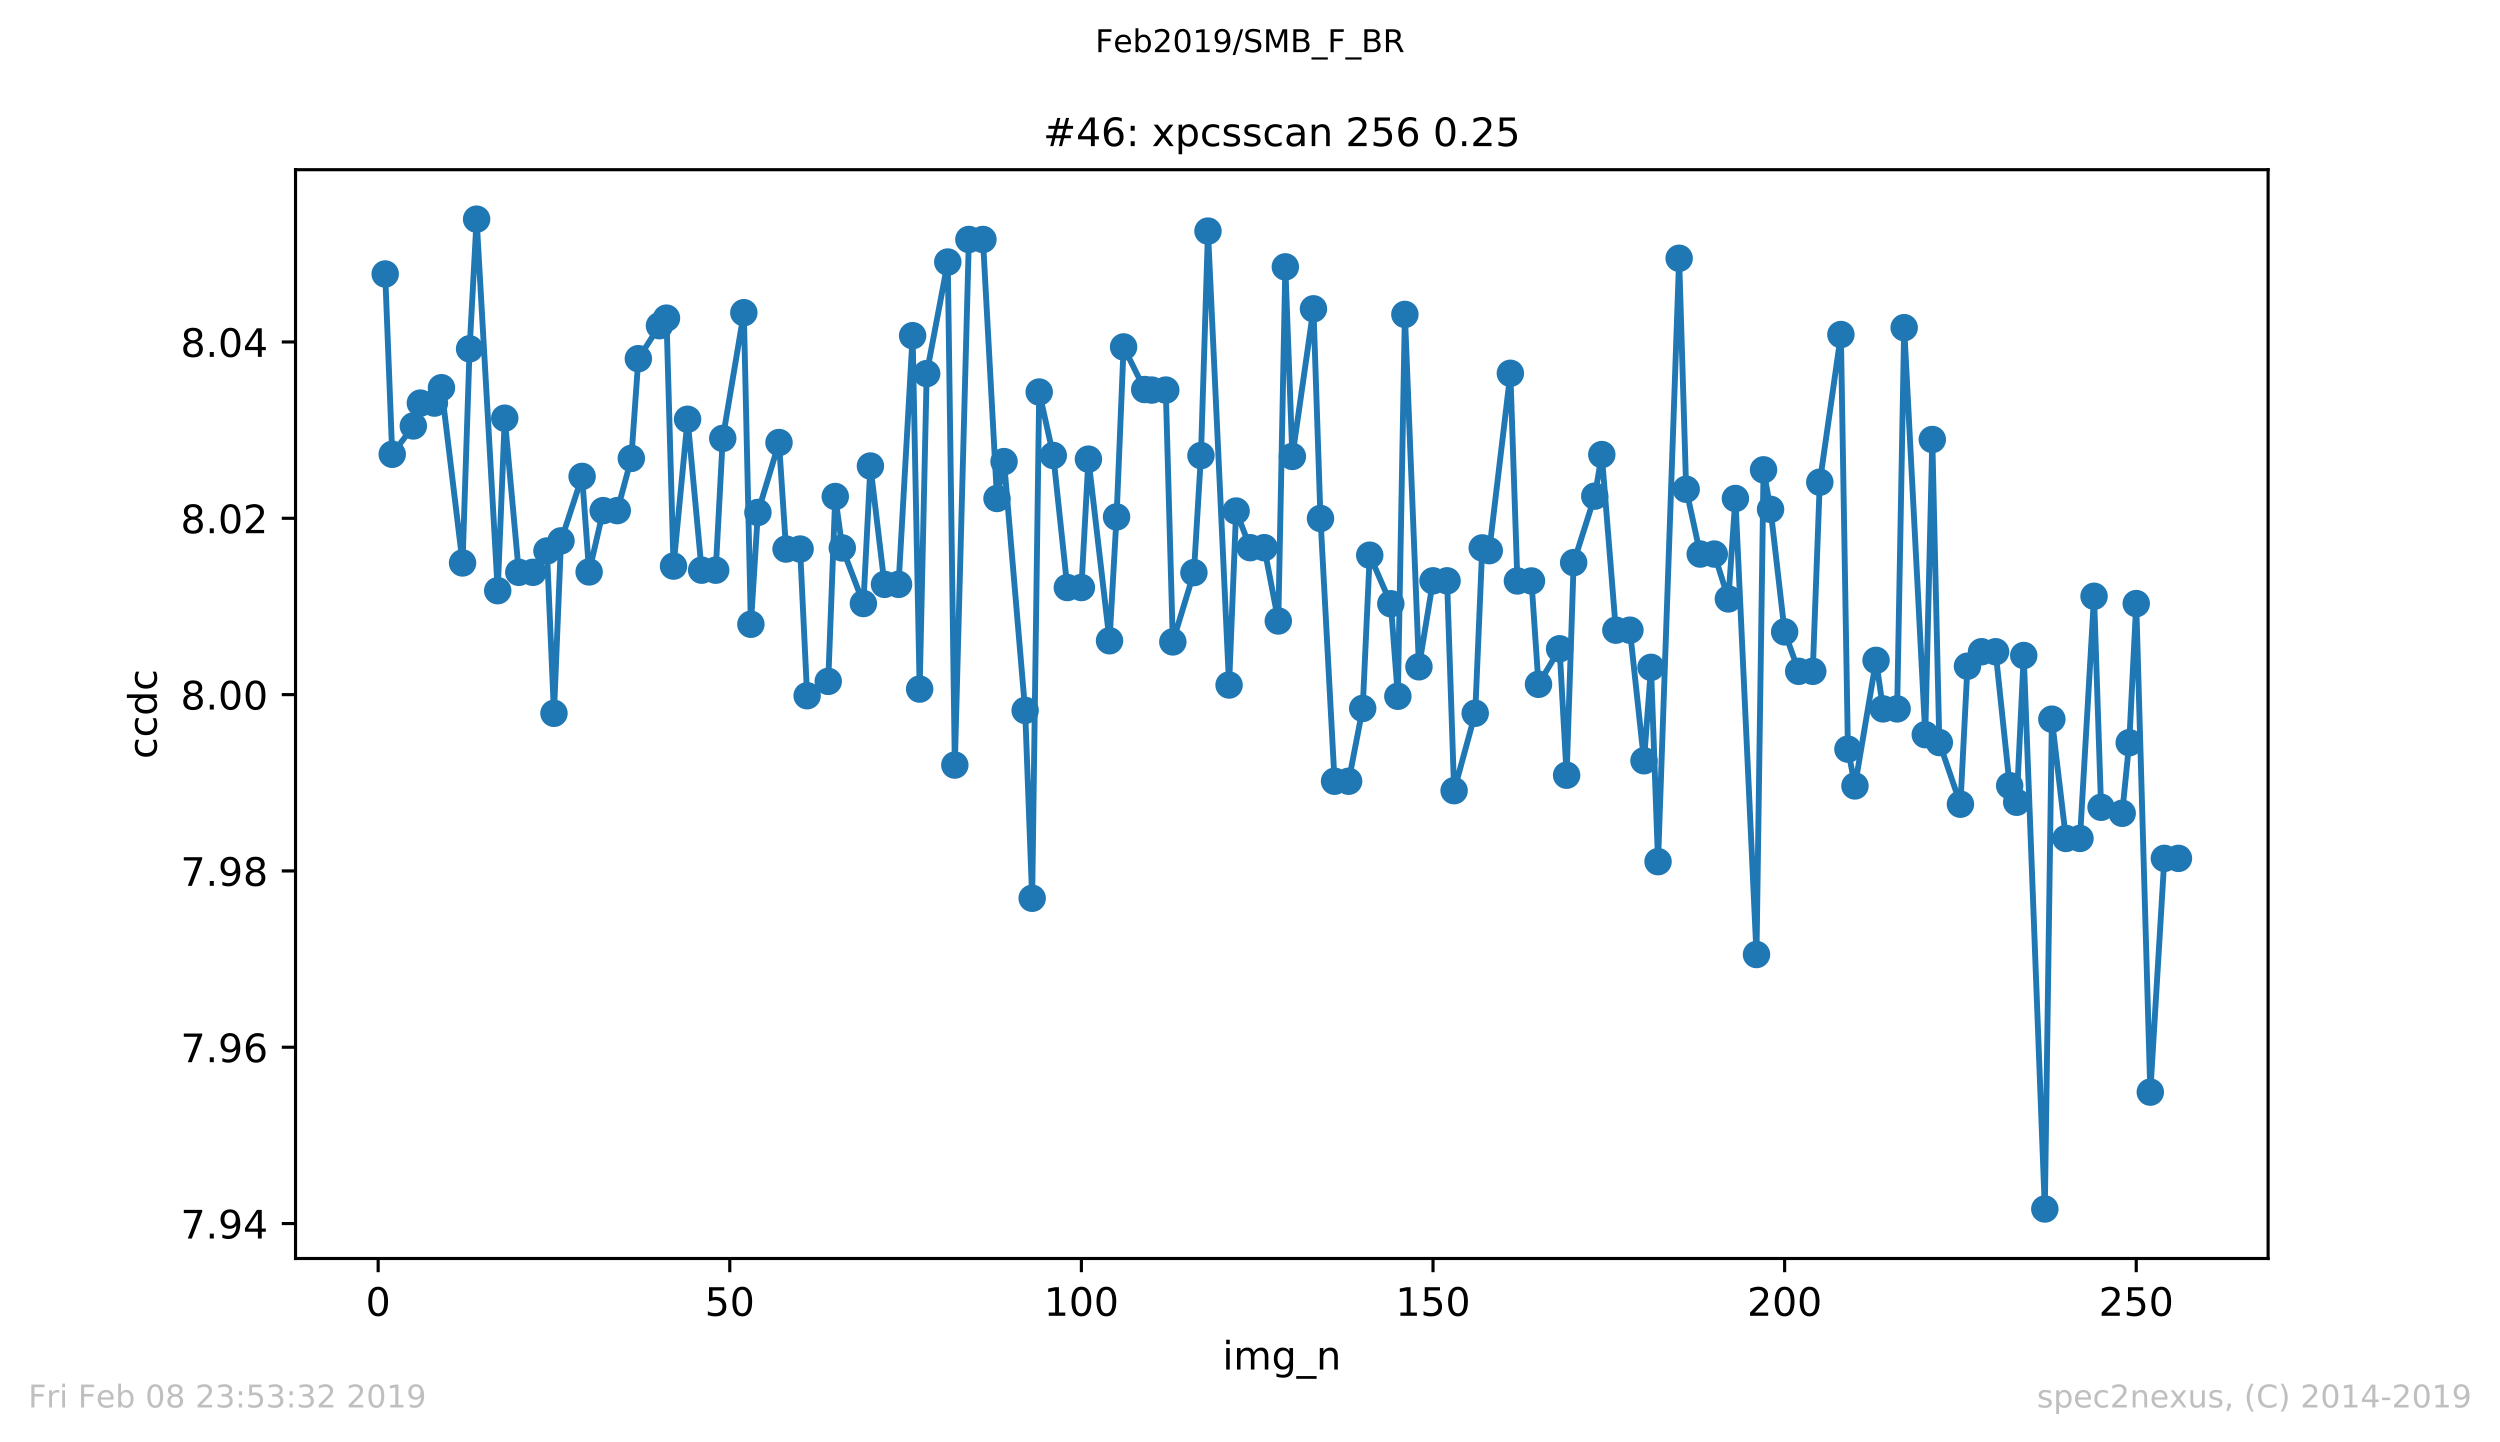 <?xml version="1.0" encoding="utf-8" standalone="no"?>
<!DOCTYPE svg PUBLIC "-//W3C//DTD SVG 1.1//EN"
  "http://www.w3.org/Graphics/SVG/1.1/DTD/svg11.dtd">
<!-- Created with matplotlib (https://matplotlib.org/) -->
<svg height="367.2pt" version="1.1" viewBox="0 0 636.48 367.2" width="636.48pt" xmlns="http://www.w3.org/2000/svg" xmlns:xlink="http://www.w3.org/1999/xlink">
 <defs>
  <style type="text/css">
*{stroke-linecap:butt;stroke-linejoin:round;}
  </style>
 </defs>
 <g id="figure_1">
  <g id="patch_1">
   <path d="M 0 367.2 
L 636.48 367.2 
L 636.48 0 
L 0 0 
z
" style="fill:#ffffff;"/>
  </g>
  <g id="axes_1">
   <g id="patch_2">
    <path d="M 75.24 320.4 
L 577.44 320.4 
L 577.44 43.2 
L 75.24 43.2 
z
" style="fill:#ffffff;"/>
   </g>
   <g id="matplotlib.axis_1">
    <g id="xtick_1">
     <g id="line2d_1">
      <defs>
       <path d="M 0 0 
L 0 3.5 
" id="m373c8a22fe" style="stroke:#000000;stroke-width:0.8;"/>
      </defs>
      <g>
       <use style="stroke:#000000;stroke-width:0.8;" x="96.277" xlink:href="#m373c8a22fe" y="320.4"/>
      </g>
     </g>
     <g id="text_1">
      <!-- 0 -->
      <defs>
       <path d="M 31.781 66.406 
Q 24.172 66.406 20.328 58.906 
Q 16.5 51.422 16.5 36.375 
Q 16.5 21.391 20.328 13.891 
Q 24.172 6.391 31.781 6.391 
Q 39.453 6.391 43.281 13.891 
Q 47.125 21.391 47.125 36.375 
Q 47.125 51.422 43.281 58.906 
Q 39.453 66.406 31.781 66.406 
z
M 31.781 74.219 
Q 44.047 74.219 50.516 64.516 
Q 56.984 54.828 56.984 36.375 
Q 56.984 17.969 50.516 8.266 
Q 44.047 -1.422 31.781 -1.422 
Q 19.531 -1.422 13.062 8.266 
Q 6.594 17.969 6.594 36.375 
Q 6.594 54.828 13.062 64.516 
Q 19.531 74.219 31.781 74.219 
z
" id="DejaVuSans-48"/>
      </defs>
      <g transform="translate(93.096 334.998)scale(0.1 -0.1)">
       <use xlink:href="#DejaVuSans-48"/>
      </g>
     </g>
    </g>
    <g id="xtick_2">
     <g id="line2d_2">
      <g>
       <use style="stroke:#000000;stroke-width:0.8;" x="185.796" xlink:href="#m373c8a22fe" y="320.4"/>
      </g>
     </g>
     <g id="text_2">
      <!-- 50 -->
      <defs>
       <path d="M 10.797 72.906 
L 49.516 72.906 
L 49.516 64.594 
L 19.828 64.594 
L 19.828 46.734 
Q 21.969 47.469 24.109 47.828 
Q 26.266 48.188 28.422 48.188 
Q 40.625 48.188 47.75 41.5 
Q 54.891 34.812 54.891 23.391 
Q 54.891 11.625 47.562 5.094 
Q 40.234 -1.422 26.906 -1.422 
Q 22.312 -1.422 17.547 -0.641 
Q 12.797 0.141 7.719 1.703 
L 7.719 11.625 
Q 12.109 9.234 16.797 8.062 
Q 21.484 6.891 26.703 6.891 
Q 35.156 6.891 40.078 11.328 
Q 45.016 15.766 45.016 23.391 
Q 45.016 31 40.078 35.438 
Q 35.156 39.891 26.703 39.891 
Q 22.75 39.891 18.812 39.016 
Q 14.891 38.141 10.797 36.281 
z
" id="DejaVuSans-53"/>
      </defs>
      <g transform="translate(179.433 334.998)scale(0.1 -0.1)">
       <use xlink:href="#DejaVuSans-53"/>
       <use x="63.623" xlink:href="#DejaVuSans-48"/>
      </g>
     </g>
    </g>
    <g id="xtick_3">
     <g id="line2d_3">
      <g>
       <use style="stroke:#000000;stroke-width:0.8;" x="275.314" xlink:href="#m373c8a22fe" y="320.4"/>
      </g>
     </g>
     <g id="text_3">
      <!-- 100 -->
      <defs>
       <path d="M 12.406 8.297 
L 28.516 8.297 
L 28.516 63.922 
L 10.984 60.406 
L 10.984 69.391 
L 28.422 72.906 
L 38.281 72.906 
L 38.281 8.297 
L 54.391 8.297 
L 54.391 0 
L 12.406 0 
z
" id="DejaVuSans-49"/>
      </defs>
      <g transform="translate(265.771 334.998)scale(0.1 -0.1)">
       <use xlink:href="#DejaVuSans-49"/>
       <use x="63.623" xlink:href="#DejaVuSans-48"/>
       <use x="127.246" xlink:href="#DejaVuSans-48"/>
      </g>
     </g>
    </g>
    <g id="xtick_4">
     <g id="line2d_4">
      <g>
       <use style="stroke:#000000;stroke-width:0.8;" x="364.833" xlink:href="#m373c8a22fe" y="320.4"/>
      </g>
     </g>
     <g id="text_4">
      <!-- 150 -->
      <g transform="translate(355.289 334.998)scale(0.1 -0.1)">
       <use xlink:href="#DejaVuSans-49"/>
       <use x="63.623" xlink:href="#DejaVuSans-53"/>
       <use x="127.246" xlink:href="#DejaVuSans-48"/>
      </g>
     </g>
    </g>
    <g id="xtick_5">
     <g id="line2d_5">
      <g>
       <use style="stroke:#000000;stroke-width:0.8;" x="454.352" xlink:href="#m373c8a22fe" y="320.4"/>
      </g>
     </g>
     <g id="text_5">
      <!-- 200 -->
      <defs>
       <path d="M 19.188 8.297 
L 53.609 8.297 
L 53.609 0 
L 7.328 0 
L 7.328 8.297 
Q 12.938 14.109 22.625 23.891 
Q 32.328 33.688 34.812 36.531 
Q 39.547 41.844 41.422 45.531 
Q 43.312 49.219 43.312 52.781 
Q 43.312 58.594 39.234 62.25 
Q 35.156 65.922 28.609 65.922 
Q 23.969 65.922 18.812 64.312 
Q 13.672 62.703 7.812 59.422 
L 7.812 69.391 
Q 13.766 71.781 18.938 73 
Q 24.125 74.219 28.422 74.219 
Q 39.75 74.219 46.484 68.547 
Q 53.219 62.891 53.219 53.422 
Q 53.219 48.922 51.531 44.891 
Q 49.859 40.875 45.406 35.406 
Q 44.188 33.984 37.641 27.219 
Q 31.109 20.453 19.188 8.297 
z
" id="DejaVuSans-50"/>
      </defs>
      <g transform="translate(444.808 334.998)scale(0.1 -0.1)">
       <use xlink:href="#DejaVuSans-50"/>
       <use x="63.623" xlink:href="#DejaVuSans-48"/>
       <use x="127.246" xlink:href="#DejaVuSans-48"/>
      </g>
     </g>
    </g>
    <g id="xtick_6">
     <g id="line2d_6">
      <g>
       <use style="stroke:#000000;stroke-width:0.8;" x="543.87" xlink:href="#m373c8a22fe" y="320.4"/>
      </g>
     </g>
     <g id="text_6">
      <!-- 250 -->
      <g transform="translate(534.327 334.998)scale(0.1 -0.1)">
       <use xlink:href="#DejaVuSans-50"/>
       <use x="63.623" xlink:href="#DejaVuSans-53"/>
       <use x="127.246" xlink:href="#DejaVuSans-48"/>
      </g>
     </g>
    </g>
    <g id="text_7">
     <!-- img_n -->
     <defs>
      <path d="M 9.422 54.688 
L 18.406 54.688 
L 18.406 0 
L 9.422 0 
z
M 9.422 75.984 
L 18.406 75.984 
L 18.406 64.594 
L 9.422 64.594 
z
" id="DejaVuSans-105"/>
      <path d="M 52 44.188 
Q 55.375 50.25 60.062 53.125 
Q 64.75 56 71.094 56 
Q 79.641 56 84.281 50.016 
Q 88.922 44.047 88.922 33.016 
L 88.922 0 
L 79.891 0 
L 79.891 32.719 
Q 79.891 40.578 77.094 44.375 
Q 74.312 48.188 68.609 48.188 
Q 61.625 48.188 57.562 43.547 
Q 53.516 38.922 53.516 30.906 
L 53.516 0 
L 44.484 0 
L 44.484 32.719 
Q 44.484 40.625 41.703 44.406 
Q 38.922 48.188 33.109 48.188 
Q 26.219 48.188 22.156 43.531 
Q 18.109 38.875 18.109 30.906 
L 18.109 0 
L 9.078 0 
L 9.078 54.688 
L 18.109 54.688 
L 18.109 46.188 
Q 21.188 51.219 25.484 53.609 
Q 29.781 56 35.688 56 
Q 41.656 56 45.828 52.969 
Q 50 49.953 52 44.188 
z
" id="DejaVuSans-109"/>
      <path d="M 45.406 27.984 
Q 45.406 37.75 41.375 43.109 
Q 37.359 48.484 30.078 48.484 
Q 22.859 48.484 18.828 43.109 
Q 14.797 37.75 14.797 27.984 
Q 14.797 18.266 18.828 12.891 
Q 22.859 7.516 30.078 7.516 
Q 37.359 7.516 41.375 12.891 
Q 45.406 18.266 45.406 27.984 
z
M 54.391 6.781 
Q 54.391 -7.172 48.188 -13.984 
Q 42 -20.797 29.203 -20.797 
Q 24.469 -20.797 20.266 -20.094 
Q 16.062 -19.391 12.109 -17.922 
L 12.109 -9.188 
Q 16.062 -11.328 19.922 -12.344 
Q 23.781 -13.375 27.781 -13.375 
Q 36.625 -13.375 41.016 -8.766 
Q 45.406 -4.156 45.406 5.172 
L 45.406 9.625 
Q 42.625 4.781 38.281 2.391 
Q 33.938 0 27.875 0 
Q 17.828 0 11.672 7.656 
Q 5.516 15.328 5.516 27.984 
Q 5.516 40.672 11.672 48.328 
Q 17.828 56 27.875 56 
Q 33.938 56 38.281 53.609 
Q 42.625 51.219 45.406 46.391 
L 45.406 54.688 
L 54.391 54.688 
z
" id="DejaVuSans-103"/>
      <path d="M 50.984 -16.609 
L 50.984 -23.578 
L -0.984 -23.578 
L -0.984 -16.609 
z
" id="DejaVuSans-95"/>
      <path d="M 54.891 33.016 
L 54.891 0 
L 45.906 0 
L 45.906 32.719 
Q 45.906 40.484 42.875 44.328 
Q 39.844 48.188 33.797 48.188 
Q 26.516 48.188 22.312 43.547 
Q 18.109 38.922 18.109 30.906 
L 18.109 0 
L 9.078 0 
L 9.078 54.688 
L 18.109 54.688 
L 18.109 46.188 
Q 21.344 51.125 25.703 53.562 
Q 30.078 56 35.797 56 
Q 45.219 56 50.047 50.172 
Q 54.891 44.344 54.891 33.016 
z
" id="DejaVuSans-110"/>
     </defs>
     <g transform="translate(311.238 348.677)scale(0.1 -0.1)">
      <use xlink:href="#DejaVuSans-105"/>
      <use x="27.783" xlink:href="#DejaVuSans-109"/>
      <use x="125.195" xlink:href="#DejaVuSans-103"/>
      <use x="188.672" xlink:href="#DejaVuSans-95"/>
      <use x="238.672" xlink:href="#DejaVuSans-110"/>
     </g>
    </g>
   </g>
   <g id="matplotlib.axis_2">
    <g id="ytick_1">
     <g id="line2d_7">
      <defs>
       <path d="M 0 0 
L -3.5 0 
" id="m397183c251" style="stroke:#000000;stroke-width:0.8;"/>
      </defs>
      <g>
       <use style="stroke:#000000;stroke-width:0.8;" x="75.24" xlink:href="#m397183c251" y="311.515"/>
      </g>
     </g>
     <g id="text_8">
      <!-- 7.94 -->
      <defs>
       <path d="M 8.203 72.906 
L 55.078 72.906 
L 55.078 68.703 
L 28.609 0 
L 18.312 0 
L 43.219 64.594 
L 8.203 64.594 
z
" id="DejaVuSans-55"/>
       <path d="M 10.688 12.406 
L 21 12.406 
L 21 0 
L 10.688 0 
z
" id="DejaVuSans-46"/>
       <path d="M 10.984 1.516 
L 10.984 10.5 
Q 14.703 8.734 18.5 7.812 
Q 22.312 6.891 25.984 6.891 
Q 35.75 6.891 40.891 13.453 
Q 46.047 20.016 46.781 33.406 
Q 43.953 29.203 39.594 26.953 
Q 35.25 24.703 29.984 24.703 
Q 19.047 24.703 12.672 31.312 
Q 6.297 37.938 6.297 49.422 
Q 6.297 60.641 12.938 67.422 
Q 19.578 74.219 30.609 74.219 
Q 43.266 74.219 49.922 64.516 
Q 56.594 54.828 56.594 36.375 
Q 56.594 19.141 48.406 8.859 
Q 40.234 -1.422 26.422 -1.422 
Q 22.703 -1.422 18.891 -0.688 
Q 15.094 0.047 10.984 1.516 
z
M 30.609 32.422 
Q 37.25 32.422 41.125 36.953 
Q 45.016 41.5 45.016 49.422 
Q 45.016 57.281 41.125 61.844 
Q 37.25 66.406 30.609 66.406 
Q 23.969 66.406 20.094 61.844 
Q 16.219 57.281 16.219 49.422 
Q 16.219 41.5 20.094 36.953 
Q 23.969 32.422 30.609 32.422 
z
" id="DejaVuSans-57"/>
       <path d="M 37.797 64.312 
L 12.891 25.391 
L 37.797 25.391 
z
M 35.203 72.906 
L 47.609 72.906 
L 47.609 25.391 
L 58.016 25.391 
L 58.016 17.188 
L 47.609 17.188 
L 47.609 0 
L 37.797 0 
L 37.797 17.188 
L 4.891 17.188 
L 4.891 26.703 
z
" id="DejaVuSans-52"/>
      </defs>
      <g transform="translate(45.974 315.314)scale(0.1 -0.1)">
       <use xlink:href="#DejaVuSans-55"/>
       <use x="63.623" xlink:href="#DejaVuSans-46"/>
       <use x="95.41" xlink:href="#DejaVuSans-57"/>
       <use x="159.033" xlink:href="#DejaVuSans-52"/>
      </g>
     </g>
    </g>
    <g id="ytick_2">
     <g id="line2d_8">
      <g>
       <use style="stroke:#000000;stroke-width:0.8;" x="75.24" xlink:href="#m397183c251" y="266.624"/>
      </g>
     </g>
     <g id="text_9">
      <!-- 7.96 -->
      <defs>
       <path d="M 33.016 40.375 
Q 26.375 40.375 22.484 35.828 
Q 18.609 31.297 18.609 23.391 
Q 18.609 15.531 22.484 10.953 
Q 26.375 6.391 33.016 6.391 
Q 39.656 6.391 43.531 10.953 
Q 47.406 15.531 47.406 23.391 
Q 47.406 31.297 43.531 35.828 
Q 39.656 40.375 33.016 40.375 
z
M 52.594 71.297 
L 52.594 62.312 
Q 48.875 64.062 45.094 64.984 
Q 41.312 65.922 37.594 65.922 
Q 27.828 65.922 22.672 59.328 
Q 17.531 52.734 16.797 39.406 
Q 19.672 43.656 24.016 45.922 
Q 28.375 48.188 33.594 48.188 
Q 44.578 48.188 50.953 41.516 
Q 57.328 34.859 57.328 23.391 
Q 57.328 12.156 50.688 5.359 
Q 44.047 -1.422 33.016 -1.422 
Q 20.359 -1.422 13.672 8.266 
Q 6.984 17.969 6.984 36.375 
Q 6.984 53.656 15.188 63.938 
Q 23.391 74.219 37.203 74.219 
Q 40.922 74.219 44.703 73.484 
Q 48.484 72.75 52.594 71.297 
z
" id="DejaVuSans-54"/>
      </defs>
      <g transform="translate(45.974 270.423)scale(0.1 -0.1)">
       <use xlink:href="#DejaVuSans-55"/>
       <use x="63.623" xlink:href="#DejaVuSans-46"/>
       <use x="95.41" xlink:href="#DejaVuSans-57"/>
       <use x="159.033" xlink:href="#DejaVuSans-54"/>
      </g>
     </g>
    </g>
    <g id="ytick_3">
     <g id="line2d_9">
      <g>
       <use style="stroke:#000000;stroke-width:0.8;" x="75.24" xlink:href="#m397183c251" y="221.733"/>
      </g>
     </g>
     <g id="text_10">
      <!-- 7.98 -->
      <defs>
       <path d="M 31.781 34.625 
Q 24.75 34.625 20.719 30.859 
Q 16.703 27.094 16.703 20.516 
Q 16.703 13.922 20.719 10.156 
Q 24.75 6.391 31.781 6.391 
Q 38.812 6.391 42.859 10.172 
Q 46.922 13.969 46.922 20.516 
Q 46.922 27.094 42.891 30.859 
Q 38.875 34.625 31.781 34.625 
z
M 21.922 38.812 
Q 15.578 40.375 12.031 44.719 
Q 8.5 49.078 8.5 55.328 
Q 8.5 64.062 14.719 69.141 
Q 20.953 74.219 31.781 74.219 
Q 42.672 74.219 48.875 69.141 
Q 55.078 64.062 55.078 55.328 
Q 55.078 49.078 51.531 44.719 
Q 48 40.375 41.703 38.812 
Q 48.828 37.156 52.797 32.312 
Q 56.781 27.484 56.781 20.516 
Q 56.781 9.906 50.312 4.234 
Q 43.844 -1.422 31.781 -1.422 
Q 19.734 -1.422 13.25 4.234 
Q 6.781 9.906 6.781 20.516 
Q 6.781 27.484 10.781 32.312 
Q 14.797 37.156 21.922 38.812 
z
M 18.312 54.391 
Q 18.312 48.734 21.844 45.562 
Q 25.391 42.391 31.781 42.391 
Q 38.141 42.391 41.719 45.562 
Q 45.312 48.734 45.312 54.391 
Q 45.312 60.062 41.719 63.234 
Q 38.141 66.406 31.781 66.406 
Q 25.391 66.406 21.844 63.234 
Q 18.312 60.062 18.312 54.391 
z
" id="DejaVuSans-56"/>
      </defs>
      <g transform="translate(45.974 225.532)scale(0.1 -0.1)">
       <use xlink:href="#DejaVuSans-55"/>
       <use x="63.623" xlink:href="#DejaVuSans-46"/>
       <use x="95.41" xlink:href="#DejaVuSans-57"/>
       <use x="159.033" xlink:href="#DejaVuSans-56"/>
      </g>
     </g>
    </g>
    <g id="ytick_4">
     <g id="line2d_10">
      <g>
       <use style="stroke:#000000;stroke-width:0.8;" x="75.24" xlink:href="#m397183c251" y="176.842"/>
      </g>
     </g>
     <g id="text_11">
      <!-- 8.00 -->
      <g transform="translate(45.974 180.641)scale(0.1 -0.1)">
       <use xlink:href="#DejaVuSans-56"/>
       <use x="63.623" xlink:href="#DejaVuSans-46"/>
       <use x="95.41" xlink:href="#DejaVuSans-48"/>
       <use x="159.033" xlink:href="#DejaVuSans-48"/>
      </g>
     </g>
    </g>
    <g id="ytick_5">
     <g id="line2d_11">
      <g>
       <use style="stroke:#000000;stroke-width:0.8;" x="75.24" xlink:href="#m397183c251" y="131.951"/>
      </g>
     </g>
     <g id="text_12">
      <!-- 8.02 -->
      <g transform="translate(45.974 135.751)scale(0.1 -0.1)">
       <use xlink:href="#DejaVuSans-56"/>
       <use x="63.623" xlink:href="#DejaVuSans-46"/>
       <use x="95.41" xlink:href="#DejaVuSans-48"/>
       <use x="159.033" xlink:href="#DejaVuSans-50"/>
      </g>
     </g>
    </g>
    <g id="ytick_6">
     <g id="line2d_12">
      <g>
       <use style="stroke:#000000;stroke-width:0.8;" x="75.24" xlink:href="#m397183c251" y="87.06"/>
      </g>
     </g>
     <g id="text_13">
      <!-- 8.04 -->
      <g transform="translate(45.974 90.86)scale(0.1 -0.1)">
       <use xlink:href="#DejaVuSans-56"/>
       <use x="63.623" xlink:href="#DejaVuSans-46"/>
       <use x="95.41" xlink:href="#DejaVuSans-48"/>
       <use x="159.033" xlink:href="#DejaVuSans-52"/>
      </g>
     </g>
    </g>
    <g id="text_14">
     <!-- ccdc -->
     <defs>
      <path d="M 48.781 52.594 
L 48.781 44.188 
Q 44.969 46.297 41.141 47.344 
Q 37.312 48.391 33.406 48.391 
Q 24.656 48.391 19.812 42.844 
Q 14.984 37.312 14.984 27.297 
Q 14.984 17.281 19.812 11.734 
Q 24.656 6.203 33.406 6.203 
Q 37.312 6.203 41.141 7.25 
Q 44.969 8.297 48.781 10.406 
L 48.781 2.094 
Q 45.016 0.344 40.984 -0.531 
Q 36.969 -1.422 32.422 -1.422 
Q 20.062 -1.422 12.781 6.344 
Q 5.516 14.109 5.516 27.297 
Q 5.516 40.672 12.859 48.328 
Q 20.219 56 33.016 56 
Q 37.156 56 41.109 55.141 
Q 45.062 54.297 48.781 52.594 
z
" id="DejaVuSans-99"/>
      <path d="M 45.406 46.391 
L 45.406 75.984 
L 54.391 75.984 
L 54.391 0 
L 45.406 0 
L 45.406 8.203 
Q 42.578 3.328 38.25 0.953 
Q 33.938 -1.422 27.875 -1.422 
Q 17.969 -1.422 11.734 6.484 
Q 5.516 14.406 5.516 27.297 
Q 5.516 40.188 11.734 48.094 
Q 17.969 56 27.875 56 
Q 33.938 56 38.25 53.625 
Q 42.578 51.266 45.406 46.391 
z
M 14.797 27.297 
Q 14.797 17.391 18.875 11.75 
Q 22.953 6.109 30.078 6.109 
Q 37.203 6.109 41.297 11.75 
Q 45.406 17.391 45.406 27.297 
Q 45.406 37.203 41.297 42.844 
Q 37.203 48.484 30.078 48.484 
Q 22.953 48.484 18.875 42.844 
Q 14.797 37.203 14.797 27.297 
z
" id="DejaVuSans-100"/>
     </defs>
     <g transform="translate(39.895 193.222)rotate(-90)scale(0.1 -0.1)">
      <use xlink:href="#DejaVuSans-99"/>
      <use x="54.98" xlink:href="#DejaVuSans-99"/>
      <use x="109.961" xlink:href="#DejaVuSans-100"/>
      <use x="173.438" xlink:href="#DejaVuSans-99"/>
     </g>
    </g>
   </g>
   <g id="line2d_13">
    <path clip-path="url(#p9d43e5cd3a)" d="M 98.067 69.758 
L 99.858 115.659 
L 105.229 108.443 
L 107.019 102.626 
L 110.6 102.626 
L 112.39 98.709 
L 117.761 143.323 
L 119.552 88.804 
L 121.342 55.8 
L 126.713 150.385 
L 128.504 106.469 
L 132.084 145.711 
L 135.665 145.711 
L 139.246 140.279 
L 141.036 181.603 
L 142.827 137.699 
L 148.198 121.289 
L 149.988 145.61 
L 153.569 130 
L 157.15 130 
L 160.73 116.707 
L 162.521 91.318 
L 167.892 82.92 
L 169.682 80.994 
L 171.473 144.126 
L 175.053 106.746 
L 178.634 145.166 
L 182.215 145.166 
L 184.005 111.616 
L 189.376 79.61 
L 191.167 158.931 
L 192.957 130.467 
L 198.328 112.667 
L 200.119 139.784 
L 203.699 139.784 
L 205.49 177.127 
L 210.861 173.476 
L 212.651 126.407 
L 214.442 139.508 
L 219.813 153.653 
L 221.603 118.647 
L 225.184 148.777 
L 228.765 148.777 
L 232.345 85.461 
L 234.136 175.433 
L 235.926 95.117 
L 241.297 66.711 
L 243.088 194.781 
L 246.668 60.969 
L 250.249 60.969 
L 253.83 126.911 
L 255.62 117.52 
L 260.991 180.865 
L 262.782 228.694 
L 264.572 99.808 
L 268.153 115.963 
L 271.734 149.583 
L 275.314 149.583 
L 277.105 116.897 
L 282.476 163.133 
L 284.266 131.607 
L 286.057 88.324 
L 291.428 99.17 
L 293.218 99.31 
L 296.799 99.31 
L 298.589 163.426 
L 303.96 145.786 
L 305.751 115.986 
L 307.541 58.836 
L 312.912 174.399 
L 314.703 130.106 
L 318.283 139.432 
L 321.864 139.432 
L 325.445 158.095 
L 327.235 67.944 
L 329.026 116.204 
L 334.397 78.623 
L 336.187 131.999 
L 339.768 198.899 
L 343.349 198.899 
L 346.929 180.359 
L 348.72 141.35 
L 354.091 153.712 
L 355.881 177.267 
L 357.672 80.049 
L 361.252 169.761 
L 364.833 147.877 
L 368.414 147.877 
L 370.204 201.3 
L 375.575 181.586 
L 377.366 139.493 
L 379.156 140.198 
L 384.527 95.038 
L 386.318 147.908 
L 389.898 147.908 
L 391.689 174.22 
L 397.06 165.173 
L 398.85 197.364 
L 400.641 143.234 
L 406.012 126.318 
L 407.802 115.731 
L 411.383 160.441 
L 414.964 160.441 
L 418.544 193.685 
L 420.335 169.901 
L 422.125 219.374 
L 427.496 65.758 
L 429.287 124.562 
L 432.867 141.059 
L 436.448 141.059 
L 440.029 152.482 
L 441.819 126.913 
L 447.19 243.013 
L 448.981 119.617 
L 450.771 129.673 
L 454.352 160.871 
L 457.933 170.913 
L 461.513 170.913 
L 463.304 122.765 
L 468.675 85.173 
L 470.465 190.73 
L 472.256 200.093 
L 477.627 168.126 
L 479.417 180.479 
L 482.998 180.479 
L 484.788 83.423 
L 490.159 187.043 
L 491.95 111.896 
L 493.74 189.053 
L 499.111 204.745 
L 500.901 169.607 
L 504.482 165.928 
L 508.063 165.928 
L 511.644 200.02 
L 513.434 204.247 
L 515.224 166.887 
L 520.596 307.8 
L 522.386 183.096 
L 525.967 213.461 
L 529.547 213.461 
L 533.128 151.808 
L 534.919 205.53 
L 540.29 207.062 
L 542.08 189.087 
L 543.87 153.67 
L 547.451 278.047 
L 551.032 218.535 
L 554.613 218.535 
L 554.613 218.535 
" style="fill:none;stroke:#1f77b4;stroke-linecap:square;stroke-width:1.5;"/>
    <defs>
     <path d="M 0 3 
C 0.796 3 1.559 2.684 2.121 2.121 
C 2.684 1.559 3 0.796 3 0 
C 3 -0.796 2.684 -1.559 2.121 -2.121 
C 1.559 -2.684 0.796 -3 0 -3 
C -0.796 -3 -1.559 -2.684 -2.121 -2.121 
C -2.684 -1.559 -3 -0.796 -3 0 
C -3 0.796 -2.684 1.559 -2.121 2.121 
C -1.559 2.684 -0.796 3 0 3 
z
" id="mefe694b313" style="stroke:#1f77b4;"/>
    </defs>
    <g clip-path="url(#p9d43e5cd3a)">
     <use style="fill:#1f77b4;stroke:#1f77b4;" x="98.067" xlink:href="#mefe694b313" y="69.758"/>
     <use style="fill:#1f77b4;stroke:#1f77b4;" x="99.858" xlink:href="#mefe694b313" y="115.659"/>
     <use style="fill:#1f77b4;stroke:#1f77b4;" x="105.229" xlink:href="#mefe694b313" y="108.443"/>
     <use style="fill:#1f77b4;stroke:#1f77b4;" x="107.019" xlink:href="#mefe694b313" y="102.626"/>
     <use style="fill:#1f77b4;stroke:#1f77b4;" x="110.6" xlink:href="#mefe694b313" y="102.626"/>
     <use style="fill:#1f77b4;stroke:#1f77b4;" x="112.39" xlink:href="#mefe694b313" y="98.709"/>
     <use style="fill:#1f77b4;stroke:#1f77b4;" x="117.761" xlink:href="#mefe694b313" y="143.323"/>
     <use style="fill:#1f77b4;stroke:#1f77b4;" x="119.552" xlink:href="#mefe694b313" y="88.804"/>
     <use style="fill:#1f77b4;stroke:#1f77b4;" x="121.342" xlink:href="#mefe694b313" y="55.8"/>
     <use style="fill:#1f77b4;stroke:#1f77b4;" x="126.713" xlink:href="#mefe694b313" y="150.385"/>
     <use style="fill:#1f77b4;stroke:#1f77b4;" x="128.504" xlink:href="#mefe694b313" y="106.469"/>
     <use style="fill:#1f77b4;stroke:#1f77b4;" x="132.084" xlink:href="#mefe694b313" y="145.711"/>
     <use style="fill:#1f77b4;stroke:#1f77b4;" x="135.665" xlink:href="#mefe694b313" y="145.711"/>
     <use style="fill:#1f77b4;stroke:#1f77b4;" x="139.246" xlink:href="#mefe694b313" y="140.279"/>
     <use style="fill:#1f77b4;stroke:#1f77b4;" x="141.036" xlink:href="#mefe694b313" y="181.603"/>
     <use style="fill:#1f77b4;stroke:#1f77b4;" x="142.827" xlink:href="#mefe694b313" y="137.699"/>
     <use style="fill:#1f77b4;stroke:#1f77b4;" x="148.198" xlink:href="#mefe694b313" y="121.289"/>
     <use style="fill:#1f77b4;stroke:#1f77b4;" x="149.988" xlink:href="#mefe694b313" y="145.61"/>
     <use style="fill:#1f77b4;stroke:#1f77b4;" x="153.569" xlink:href="#mefe694b313" y="130"/>
     <use style="fill:#1f77b4;stroke:#1f77b4;" x="157.15" xlink:href="#mefe694b313" y="130"/>
     <use style="fill:#1f77b4;stroke:#1f77b4;" x="160.73" xlink:href="#mefe694b313" y="116.707"/>
     <use style="fill:#1f77b4;stroke:#1f77b4;" x="162.521" xlink:href="#mefe694b313" y="91.318"/>
     <use style="fill:#1f77b4;stroke:#1f77b4;" x="167.892" xlink:href="#mefe694b313" y="82.92"/>
     <use style="fill:#1f77b4;stroke:#1f77b4;" x="169.682" xlink:href="#mefe694b313" y="80.994"/>
     <use style="fill:#1f77b4;stroke:#1f77b4;" x="171.473" xlink:href="#mefe694b313" y="144.126"/>
     <use style="fill:#1f77b4;stroke:#1f77b4;" x="175.053" xlink:href="#mefe694b313" y="106.746"/>
     <use style="fill:#1f77b4;stroke:#1f77b4;" x="178.634" xlink:href="#mefe694b313" y="145.166"/>
     <use style="fill:#1f77b4;stroke:#1f77b4;" x="182.215" xlink:href="#mefe694b313" y="145.166"/>
     <use style="fill:#1f77b4;stroke:#1f77b4;" x="184.005" xlink:href="#mefe694b313" y="111.616"/>
     <use style="fill:#1f77b4;stroke:#1f77b4;" x="189.376" xlink:href="#mefe694b313" y="79.61"/>
     <use style="fill:#1f77b4;stroke:#1f77b4;" x="191.167" xlink:href="#mefe694b313" y="158.931"/>
     <use style="fill:#1f77b4;stroke:#1f77b4;" x="192.957" xlink:href="#mefe694b313" y="130.467"/>
     <use style="fill:#1f77b4;stroke:#1f77b4;" x="198.328" xlink:href="#mefe694b313" y="112.667"/>
     <use style="fill:#1f77b4;stroke:#1f77b4;" x="200.119" xlink:href="#mefe694b313" y="139.784"/>
     <use style="fill:#1f77b4;stroke:#1f77b4;" x="203.699" xlink:href="#mefe694b313" y="139.784"/>
     <use style="fill:#1f77b4;stroke:#1f77b4;" x="205.49" xlink:href="#mefe694b313" y="177.127"/>
     <use style="fill:#1f77b4;stroke:#1f77b4;" x="210.861" xlink:href="#mefe694b313" y="173.476"/>
     <use style="fill:#1f77b4;stroke:#1f77b4;" x="212.651" xlink:href="#mefe694b313" y="126.407"/>
     <use style="fill:#1f77b4;stroke:#1f77b4;" x="214.442" xlink:href="#mefe694b313" y="139.508"/>
     <use style="fill:#1f77b4;stroke:#1f77b4;" x="219.813" xlink:href="#mefe694b313" y="153.653"/>
     <use style="fill:#1f77b4;stroke:#1f77b4;" x="221.603" xlink:href="#mefe694b313" y="118.647"/>
     <use style="fill:#1f77b4;stroke:#1f77b4;" x="225.184" xlink:href="#mefe694b313" y="148.777"/>
     <use style="fill:#1f77b4;stroke:#1f77b4;" x="228.765" xlink:href="#mefe694b313" y="148.777"/>
     <use style="fill:#1f77b4;stroke:#1f77b4;" x="232.345" xlink:href="#mefe694b313" y="85.461"/>
     <use style="fill:#1f77b4;stroke:#1f77b4;" x="234.136" xlink:href="#mefe694b313" y="175.433"/>
     <use style="fill:#1f77b4;stroke:#1f77b4;" x="235.926" xlink:href="#mefe694b313" y="95.117"/>
     <use style="fill:#1f77b4;stroke:#1f77b4;" x="241.297" xlink:href="#mefe694b313" y="66.711"/>
     <use style="fill:#1f77b4;stroke:#1f77b4;" x="243.088" xlink:href="#mefe694b313" y="194.781"/>
     <use style="fill:#1f77b4;stroke:#1f77b4;" x="246.668" xlink:href="#mefe694b313" y="60.969"/>
     <use style="fill:#1f77b4;stroke:#1f77b4;" x="250.249" xlink:href="#mefe694b313" y="60.969"/>
     <use style="fill:#1f77b4;stroke:#1f77b4;" x="253.83" xlink:href="#mefe694b313" y="126.911"/>
     <use style="fill:#1f77b4;stroke:#1f77b4;" x="255.62" xlink:href="#mefe694b313" y="117.52"/>
     <use style="fill:#1f77b4;stroke:#1f77b4;" x="260.991" xlink:href="#mefe694b313" y="180.865"/>
     <use style="fill:#1f77b4;stroke:#1f77b4;" x="262.782" xlink:href="#mefe694b313" y="228.694"/>
     <use style="fill:#1f77b4;stroke:#1f77b4;" x="264.572" xlink:href="#mefe694b313" y="99.808"/>
     <use style="fill:#1f77b4;stroke:#1f77b4;" x="268.153" xlink:href="#mefe694b313" y="115.963"/>
     <use style="fill:#1f77b4;stroke:#1f77b4;" x="271.734" xlink:href="#mefe694b313" y="149.583"/>
     <use style="fill:#1f77b4;stroke:#1f77b4;" x="275.314" xlink:href="#mefe694b313" y="149.583"/>
     <use style="fill:#1f77b4;stroke:#1f77b4;" x="277.105" xlink:href="#mefe694b313" y="116.897"/>
     <use style="fill:#1f77b4;stroke:#1f77b4;" x="282.476" xlink:href="#mefe694b313" y="163.133"/>
     <use style="fill:#1f77b4;stroke:#1f77b4;" x="284.266" xlink:href="#mefe694b313" y="131.607"/>
     <use style="fill:#1f77b4;stroke:#1f77b4;" x="286.057" xlink:href="#mefe694b313" y="88.324"/>
     <use style="fill:#1f77b4;stroke:#1f77b4;" x="291.428" xlink:href="#mefe694b313" y="99.17"/>
     <use style="fill:#1f77b4;stroke:#1f77b4;" x="293.218" xlink:href="#mefe694b313" y="99.31"/>
     <use style="fill:#1f77b4;stroke:#1f77b4;" x="296.799" xlink:href="#mefe694b313" y="99.31"/>
     <use style="fill:#1f77b4;stroke:#1f77b4;" x="298.589" xlink:href="#mefe694b313" y="163.426"/>
     <use style="fill:#1f77b4;stroke:#1f77b4;" x="303.96" xlink:href="#mefe694b313" y="145.786"/>
     <use style="fill:#1f77b4;stroke:#1f77b4;" x="305.751" xlink:href="#mefe694b313" y="115.986"/>
     <use style="fill:#1f77b4;stroke:#1f77b4;" x="307.541" xlink:href="#mefe694b313" y="58.836"/>
     <use style="fill:#1f77b4;stroke:#1f77b4;" x="312.912" xlink:href="#mefe694b313" y="174.399"/>
     <use style="fill:#1f77b4;stroke:#1f77b4;" x="314.703" xlink:href="#mefe694b313" y="130.106"/>
     <use style="fill:#1f77b4;stroke:#1f77b4;" x="318.283" xlink:href="#mefe694b313" y="139.432"/>
     <use style="fill:#1f77b4;stroke:#1f77b4;" x="321.864" xlink:href="#mefe694b313" y="139.432"/>
     <use style="fill:#1f77b4;stroke:#1f77b4;" x="325.445" xlink:href="#mefe694b313" y="158.095"/>
     <use style="fill:#1f77b4;stroke:#1f77b4;" x="327.235" xlink:href="#mefe694b313" y="67.944"/>
     <use style="fill:#1f77b4;stroke:#1f77b4;" x="329.026" xlink:href="#mefe694b313" y="116.204"/>
     <use style="fill:#1f77b4;stroke:#1f77b4;" x="334.397" xlink:href="#mefe694b313" y="78.623"/>
     <use style="fill:#1f77b4;stroke:#1f77b4;" x="336.187" xlink:href="#mefe694b313" y="131.999"/>
     <use style="fill:#1f77b4;stroke:#1f77b4;" x="339.768" xlink:href="#mefe694b313" y="198.899"/>
     <use style="fill:#1f77b4;stroke:#1f77b4;" x="343.349" xlink:href="#mefe694b313" y="198.899"/>
     <use style="fill:#1f77b4;stroke:#1f77b4;" x="346.929" xlink:href="#mefe694b313" y="180.359"/>
     <use style="fill:#1f77b4;stroke:#1f77b4;" x="348.72" xlink:href="#mefe694b313" y="141.35"/>
     <use style="fill:#1f77b4;stroke:#1f77b4;" x="354.091" xlink:href="#mefe694b313" y="153.712"/>
     <use style="fill:#1f77b4;stroke:#1f77b4;" x="355.881" xlink:href="#mefe694b313" y="177.267"/>
     <use style="fill:#1f77b4;stroke:#1f77b4;" x="357.672" xlink:href="#mefe694b313" y="80.049"/>
     <use style="fill:#1f77b4;stroke:#1f77b4;" x="361.252" xlink:href="#mefe694b313" y="169.761"/>
     <use style="fill:#1f77b4;stroke:#1f77b4;" x="364.833" xlink:href="#mefe694b313" y="147.877"/>
     <use style="fill:#1f77b4;stroke:#1f77b4;" x="368.414" xlink:href="#mefe694b313" y="147.877"/>
     <use style="fill:#1f77b4;stroke:#1f77b4;" x="370.204" xlink:href="#mefe694b313" y="201.3"/>
     <use style="fill:#1f77b4;stroke:#1f77b4;" x="375.575" xlink:href="#mefe694b313" y="181.586"/>
     <use style="fill:#1f77b4;stroke:#1f77b4;" x="377.366" xlink:href="#mefe694b313" y="139.493"/>
     <use style="fill:#1f77b4;stroke:#1f77b4;" x="379.156" xlink:href="#mefe694b313" y="140.198"/>
     <use style="fill:#1f77b4;stroke:#1f77b4;" x="384.527" xlink:href="#mefe694b313" y="95.038"/>
     <use style="fill:#1f77b4;stroke:#1f77b4;" x="386.318" xlink:href="#mefe694b313" y="147.908"/>
     <use style="fill:#1f77b4;stroke:#1f77b4;" x="389.898" xlink:href="#mefe694b313" y="147.908"/>
     <use style="fill:#1f77b4;stroke:#1f77b4;" x="391.689" xlink:href="#mefe694b313" y="174.22"/>
     <use style="fill:#1f77b4;stroke:#1f77b4;" x="397.06" xlink:href="#mefe694b313" y="165.173"/>
     <use style="fill:#1f77b4;stroke:#1f77b4;" x="398.85" xlink:href="#mefe694b313" y="197.364"/>
     <use style="fill:#1f77b4;stroke:#1f77b4;" x="400.641" xlink:href="#mefe694b313" y="143.234"/>
     <use style="fill:#1f77b4;stroke:#1f77b4;" x="406.012" xlink:href="#mefe694b313" y="126.318"/>
     <use style="fill:#1f77b4;stroke:#1f77b4;" x="407.802" xlink:href="#mefe694b313" y="115.731"/>
     <use style="fill:#1f77b4;stroke:#1f77b4;" x="411.383" xlink:href="#mefe694b313" y="160.441"/>
     <use style="fill:#1f77b4;stroke:#1f77b4;" x="414.964" xlink:href="#mefe694b313" y="160.441"/>
     <use style="fill:#1f77b4;stroke:#1f77b4;" x="418.544" xlink:href="#mefe694b313" y="193.685"/>
     <use style="fill:#1f77b4;stroke:#1f77b4;" x="420.335" xlink:href="#mefe694b313" y="169.901"/>
     <use style="fill:#1f77b4;stroke:#1f77b4;" x="422.125" xlink:href="#mefe694b313" y="219.374"/>
     <use style="fill:#1f77b4;stroke:#1f77b4;" x="427.496" xlink:href="#mefe694b313" y="65.758"/>
     <use style="fill:#1f77b4;stroke:#1f77b4;" x="429.287" xlink:href="#mefe694b313" y="124.562"/>
     <use style="fill:#1f77b4;stroke:#1f77b4;" x="432.867" xlink:href="#mefe694b313" y="141.059"/>
     <use style="fill:#1f77b4;stroke:#1f77b4;" x="436.448" xlink:href="#mefe694b313" y="141.059"/>
     <use style="fill:#1f77b4;stroke:#1f77b4;" x="440.029" xlink:href="#mefe694b313" y="152.482"/>
     <use style="fill:#1f77b4;stroke:#1f77b4;" x="441.819" xlink:href="#mefe694b313" y="126.913"/>
     <use style="fill:#1f77b4;stroke:#1f77b4;" x="447.19" xlink:href="#mefe694b313" y="243.013"/>
     <use style="fill:#1f77b4;stroke:#1f77b4;" x="448.981" xlink:href="#mefe694b313" y="119.617"/>
     <use style="fill:#1f77b4;stroke:#1f77b4;" x="450.771" xlink:href="#mefe694b313" y="129.673"/>
     <use style="fill:#1f77b4;stroke:#1f77b4;" x="454.352" xlink:href="#mefe694b313" y="160.871"/>
     <use style="fill:#1f77b4;stroke:#1f77b4;" x="457.933" xlink:href="#mefe694b313" y="170.913"/>
     <use style="fill:#1f77b4;stroke:#1f77b4;" x="461.513" xlink:href="#mefe694b313" y="170.913"/>
     <use style="fill:#1f77b4;stroke:#1f77b4;" x="463.304" xlink:href="#mefe694b313" y="122.765"/>
     <use style="fill:#1f77b4;stroke:#1f77b4;" x="468.675" xlink:href="#mefe694b313" y="85.173"/>
     <use style="fill:#1f77b4;stroke:#1f77b4;" x="470.465" xlink:href="#mefe694b313" y="190.73"/>
     <use style="fill:#1f77b4;stroke:#1f77b4;" x="472.256" xlink:href="#mefe694b313" y="200.093"/>
     <use style="fill:#1f77b4;stroke:#1f77b4;" x="477.627" xlink:href="#mefe694b313" y="168.126"/>
     <use style="fill:#1f77b4;stroke:#1f77b4;" x="479.417" xlink:href="#mefe694b313" y="180.479"/>
     <use style="fill:#1f77b4;stroke:#1f77b4;" x="482.998" xlink:href="#mefe694b313" y="180.479"/>
     <use style="fill:#1f77b4;stroke:#1f77b4;" x="484.788" xlink:href="#mefe694b313" y="83.423"/>
     <use style="fill:#1f77b4;stroke:#1f77b4;" x="490.159" xlink:href="#mefe694b313" y="187.043"/>
     <use style="fill:#1f77b4;stroke:#1f77b4;" x="491.95" xlink:href="#mefe694b313" y="111.896"/>
     <use style="fill:#1f77b4;stroke:#1f77b4;" x="493.74" xlink:href="#mefe694b313" y="189.053"/>
     <use style="fill:#1f77b4;stroke:#1f77b4;" x="499.111" xlink:href="#mefe694b313" y="204.745"/>
     <use style="fill:#1f77b4;stroke:#1f77b4;" x="500.901" xlink:href="#mefe694b313" y="169.607"/>
     <use style="fill:#1f77b4;stroke:#1f77b4;" x="504.482" xlink:href="#mefe694b313" y="165.928"/>
     <use style="fill:#1f77b4;stroke:#1f77b4;" x="508.063" xlink:href="#mefe694b313" y="165.928"/>
     <use style="fill:#1f77b4;stroke:#1f77b4;" x="511.644" xlink:href="#mefe694b313" y="200.02"/>
     <use style="fill:#1f77b4;stroke:#1f77b4;" x="513.434" xlink:href="#mefe694b313" y="204.247"/>
     <use style="fill:#1f77b4;stroke:#1f77b4;" x="515.224" xlink:href="#mefe694b313" y="166.887"/>
     <use style="fill:#1f77b4;stroke:#1f77b4;" x="520.596" xlink:href="#mefe694b313" y="307.8"/>
     <use style="fill:#1f77b4;stroke:#1f77b4;" x="522.386" xlink:href="#mefe694b313" y="183.096"/>
     <use style="fill:#1f77b4;stroke:#1f77b4;" x="525.967" xlink:href="#mefe694b313" y="213.461"/>
     <use style="fill:#1f77b4;stroke:#1f77b4;" x="529.547" xlink:href="#mefe694b313" y="213.461"/>
     <use style="fill:#1f77b4;stroke:#1f77b4;" x="533.128" xlink:href="#mefe694b313" y="151.808"/>
     <use style="fill:#1f77b4;stroke:#1f77b4;" x="534.919" xlink:href="#mefe694b313" y="205.53"/>
     <use style="fill:#1f77b4;stroke:#1f77b4;" x="540.29" xlink:href="#mefe694b313" y="207.062"/>
     <use style="fill:#1f77b4;stroke:#1f77b4;" x="542.08" xlink:href="#mefe694b313" y="189.087"/>
     <use style="fill:#1f77b4;stroke:#1f77b4;" x="543.87" xlink:href="#mefe694b313" y="153.67"/>
     <use style="fill:#1f77b4;stroke:#1f77b4;" x="547.451" xlink:href="#mefe694b313" y="278.047"/>
     <use style="fill:#1f77b4;stroke:#1f77b4;" x="551.032" xlink:href="#mefe694b313" y="218.535"/>
     <use style="fill:#1f77b4;stroke:#1f77b4;" x="554.613" xlink:href="#mefe694b313" y="218.535"/>
    </g>
   </g>
   <g id="patch_3">
    <path d="M 75.24 320.4 
L 75.24 43.2 
" style="fill:none;stroke:#000000;stroke-linecap:square;stroke-linejoin:miter;stroke-width:0.8;"/>
   </g>
   <g id="patch_4">
    <path d="M 577.44 320.4 
L 577.44 43.2 
" style="fill:none;stroke:#000000;stroke-linecap:square;stroke-linejoin:miter;stroke-width:0.8;"/>
   </g>
   <g id="patch_5">
    <path d="M 75.24 320.4 
L 577.44 320.4 
" style="fill:none;stroke:#000000;stroke-linecap:square;stroke-linejoin:miter;stroke-width:0.8;"/>
   </g>
   <g id="patch_6">
    <path d="M 75.24 43.2 
L 577.44 43.2 
" style="fill:none;stroke:#000000;stroke-linecap:square;stroke-linejoin:miter;stroke-width:0.8;"/>
   </g>
   <g id="text_15">
    <!-- #46: xpcsscan 256 0.25 -->
    <defs>
     <path d="M 51.125 44 
L 36.922 44 
L 32.812 27.688 
L 47.125 27.688 
z
M 43.797 71.781 
L 38.719 51.516 
L 52.984 51.516 
L 58.109 71.781 
L 65.922 71.781 
L 60.891 51.516 
L 76.125 51.516 
L 76.125 44 
L 58.984 44 
L 54.984 27.688 
L 70.516 27.688 
L 70.516 20.219 
L 53.078 20.219 
L 48 0 
L 40.188 0 
L 45.219 20.219 
L 30.906 20.219 
L 25.875 0 
L 18.016 0 
L 23.094 20.219 
L 7.719 20.219 
L 7.719 27.688 
L 24.906 27.688 
L 29 44 
L 13.281 44 
L 13.281 51.516 
L 30.906 51.516 
L 35.891 71.781 
z
" id="DejaVuSans-35"/>
     <path d="M 11.719 12.406 
L 22.016 12.406 
L 22.016 0 
L 11.719 0 
z
M 11.719 51.703 
L 22.016 51.703 
L 22.016 39.312 
L 11.719 39.312 
z
" id="DejaVuSans-58"/>
     <path id="DejaVuSans-32"/>
     <path d="M 54.891 54.688 
L 35.109 28.078 
L 55.906 0 
L 45.312 0 
L 29.391 21.484 
L 13.484 0 
L 2.875 0 
L 24.125 28.609 
L 4.688 54.688 
L 15.281 54.688 
L 29.781 35.203 
L 44.281 54.688 
z
" id="DejaVuSans-120"/>
     <path d="M 18.109 8.203 
L 18.109 -20.797 
L 9.078 -20.797 
L 9.078 54.688 
L 18.109 54.688 
L 18.109 46.391 
Q 20.953 51.266 25.266 53.625 
Q 29.594 56 35.594 56 
Q 45.562 56 51.781 48.094 
Q 58.016 40.188 58.016 27.297 
Q 58.016 14.406 51.781 6.484 
Q 45.562 -1.422 35.594 -1.422 
Q 29.594 -1.422 25.266 0.953 
Q 20.953 3.328 18.109 8.203 
z
M 48.688 27.297 
Q 48.688 37.203 44.609 42.844 
Q 40.531 48.484 33.406 48.484 
Q 26.266 48.484 22.188 42.844 
Q 18.109 37.203 18.109 27.297 
Q 18.109 17.391 22.188 11.75 
Q 26.266 6.109 33.406 6.109 
Q 40.531 6.109 44.609 11.75 
Q 48.688 17.391 48.688 27.297 
z
" id="DejaVuSans-112"/>
     <path d="M 44.281 53.078 
L 44.281 44.578 
Q 40.484 46.531 36.375 47.5 
Q 32.281 48.484 27.875 48.484 
Q 21.188 48.484 17.844 46.438 
Q 14.5 44.391 14.5 40.281 
Q 14.5 37.156 16.891 35.375 
Q 19.281 33.594 26.516 31.984 
L 29.594 31.297 
Q 39.156 29.25 43.188 25.516 
Q 47.219 21.781 47.219 15.094 
Q 47.219 7.469 41.188 3.016 
Q 35.156 -1.422 24.609 -1.422 
Q 20.219 -1.422 15.453 -0.562 
Q 10.688 0.297 5.422 2 
L 5.422 11.281 
Q 10.406 8.688 15.234 7.391 
Q 20.062 6.109 24.812 6.109 
Q 31.156 6.109 34.562 8.281 
Q 37.984 10.453 37.984 14.406 
Q 37.984 18.062 35.516 20.016 
Q 33.062 21.969 24.703 23.781 
L 21.578 24.516 
Q 13.234 26.266 9.516 29.906 
Q 5.812 33.547 5.812 39.891 
Q 5.812 47.609 11.281 51.797 
Q 16.75 56 26.812 56 
Q 31.781 56 36.172 55.266 
Q 40.578 54.547 44.281 53.078 
z
" id="DejaVuSans-115"/>
     <path d="M 34.281 27.484 
Q 23.391 27.484 19.188 25 
Q 14.984 22.516 14.984 16.5 
Q 14.984 11.719 18.141 8.906 
Q 21.297 6.109 26.703 6.109 
Q 34.188 6.109 38.703 11.406 
Q 43.219 16.703 43.219 25.484 
L 43.219 27.484 
z
M 52.203 31.203 
L 52.203 0 
L 43.219 0 
L 43.219 8.297 
Q 40.141 3.328 35.547 0.953 
Q 30.953 -1.422 24.312 -1.422 
Q 15.922 -1.422 10.953 3.297 
Q 6 8.016 6 15.922 
Q 6 25.141 12.172 29.828 
Q 18.359 34.516 30.609 34.516 
L 43.219 34.516 
L 43.219 35.406 
Q 43.219 41.609 39.141 45 
Q 35.062 48.391 27.688 48.391 
Q 23 48.391 18.547 47.266 
Q 14.109 46.141 10.016 43.891 
L 10.016 52.203 
Q 14.938 54.109 19.578 55.047 
Q 24.219 56 28.609 56 
Q 40.484 56 46.344 49.844 
Q 52.203 43.703 52.203 31.203 
z
" id="DejaVuSans-97"/>
    </defs>
    <g transform="translate(265.585 37.2)scale(0.1 -0.1)">
     <use xlink:href="#DejaVuSans-35"/>
     <use x="83.789" xlink:href="#DejaVuSans-52"/>
     <use x="147.412" xlink:href="#DejaVuSans-54"/>
     <use x="211.035" xlink:href="#DejaVuSans-58"/>
     <use x="244.727" xlink:href="#DejaVuSans-32"/>
     <use x="276.514" xlink:href="#DejaVuSans-120"/>
     <use x="335.693" xlink:href="#DejaVuSans-112"/>
     <use x="399.17" xlink:href="#DejaVuSans-99"/>
     <use x="454.15" xlink:href="#DejaVuSans-115"/>
     <use x="506.25" xlink:href="#DejaVuSans-115"/>
     <use x="558.35" xlink:href="#DejaVuSans-99"/>
     <use x="613.33" xlink:href="#DejaVuSans-97"/>
     <use x="674.609" xlink:href="#DejaVuSans-110"/>
     <use x="737.988" xlink:href="#DejaVuSans-32"/>
     <use x="769.775" xlink:href="#DejaVuSans-50"/>
     <use x="833.398" xlink:href="#DejaVuSans-53"/>
     <use x="897.021" xlink:href="#DejaVuSans-54"/>
     <use x="960.645" xlink:href="#DejaVuSans-32"/>
     <use x="992.432" xlink:href="#DejaVuSans-48"/>
     <use x="1056.055" xlink:href="#DejaVuSans-46"/>
     <use x="1087.842" xlink:href="#DejaVuSans-50"/>
     <use x="1151.465" xlink:href="#DejaVuSans-53"/>
    </g>
   </g>
  </g>
  <g id="text_16">
   <!-- Feb2019/SMB_F_BR -->
   <defs>
    <path d="M 9.812 72.906 
L 51.703 72.906 
L 51.703 64.594 
L 19.672 64.594 
L 19.672 43.109 
L 48.578 43.109 
L 48.578 34.812 
L 19.672 34.812 
L 19.672 0 
L 9.812 0 
z
" id="DejaVuSans-70"/>
    <path d="M 56.203 29.594 
L 56.203 25.203 
L 14.891 25.203 
Q 15.484 15.922 20.484 11.062 
Q 25.484 6.203 34.422 6.203 
Q 39.594 6.203 44.453 7.469 
Q 49.312 8.734 54.109 11.281 
L 54.109 2.781 
Q 49.266 0.734 44.188 -0.344 
Q 39.109 -1.422 33.891 -1.422 
Q 20.797 -1.422 13.156 6.188 
Q 5.516 13.812 5.516 26.812 
Q 5.516 40.234 12.766 48.109 
Q 20.016 56 32.328 56 
Q 43.359 56 49.781 48.891 
Q 56.203 41.797 56.203 29.594 
z
M 47.219 32.234 
Q 47.125 39.594 43.094 43.984 
Q 39.062 48.391 32.422 48.391 
Q 24.906 48.391 20.391 44.141 
Q 15.875 39.891 15.188 32.172 
z
" id="DejaVuSans-101"/>
    <path d="M 48.688 27.297 
Q 48.688 37.203 44.609 42.844 
Q 40.531 48.484 33.406 48.484 
Q 26.266 48.484 22.188 42.844 
Q 18.109 37.203 18.109 27.297 
Q 18.109 17.391 22.188 11.75 
Q 26.266 6.109 33.406 6.109 
Q 40.531 6.109 44.609 11.75 
Q 48.688 17.391 48.688 27.297 
z
M 18.109 46.391 
Q 20.953 51.266 25.266 53.625 
Q 29.594 56 35.594 56 
Q 45.562 56 51.781 48.094 
Q 58.016 40.188 58.016 27.297 
Q 58.016 14.406 51.781 6.484 
Q 45.562 -1.422 35.594 -1.422 
Q 29.594 -1.422 25.266 0.953 
Q 20.953 3.328 18.109 8.203 
L 18.109 0 
L 9.078 0 
L 9.078 75.984 
L 18.109 75.984 
z
" id="DejaVuSans-98"/>
    <path d="M 25.391 72.906 
L 33.688 72.906 
L 8.297 -9.281 
L 0 -9.281 
z
" id="DejaVuSans-47"/>
    <path d="M 53.516 70.516 
L 53.516 60.891 
Q 47.906 63.578 42.922 64.891 
Q 37.938 66.219 33.297 66.219 
Q 25.25 66.219 20.875 63.094 
Q 16.5 59.969 16.5 54.203 
Q 16.5 49.359 19.406 46.891 
Q 22.312 44.438 30.422 42.922 
L 36.375 41.703 
Q 47.406 39.594 52.656 34.297 
Q 57.906 29 57.906 20.125 
Q 57.906 9.516 50.797 4.047 
Q 43.703 -1.422 29.984 -1.422 
Q 24.812 -1.422 18.969 -0.25 
Q 13.141 0.922 6.891 3.219 
L 6.891 13.375 
Q 12.891 10.016 18.656 8.297 
Q 24.422 6.594 29.984 6.594 
Q 38.422 6.594 43.016 9.906 
Q 47.609 13.234 47.609 19.391 
Q 47.609 24.75 44.312 27.781 
Q 41.016 30.812 33.5 32.328 
L 27.484 33.5 
Q 16.453 35.688 11.516 40.375 
Q 6.594 45.062 6.594 53.422 
Q 6.594 63.094 13.406 68.656 
Q 20.219 74.219 32.172 74.219 
Q 37.312 74.219 42.625 73.281 
Q 47.953 72.359 53.516 70.516 
z
" id="DejaVuSans-83"/>
    <path d="M 9.812 72.906 
L 24.516 72.906 
L 43.109 23.297 
L 61.812 72.906 
L 76.516 72.906 
L 76.516 0 
L 66.891 0 
L 66.891 64.016 
L 48.094 14.016 
L 38.188 14.016 
L 19.391 64.016 
L 19.391 0 
L 9.812 0 
z
" id="DejaVuSans-77"/>
    <path d="M 19.672 34.812 
L 19.672 8.109 
L 35.5 8.109 
Q 43.453 8.109 47.281 11.406 
Q 51.125 14.703 51.125 21.484 
Q 51.125 28.328 47.281 31.562 
Q 43.453 34.812 35.5 34.812 
z
M 19.672 64.797 
L 19.672 42.828 
L 34.281 42.828 
Q 41.5 42.828 45.031 45.531 
Q 48.578 48.25 48.578 53.812 
Q 48.578 59.328 45.031 62.062 
Q 41.5 64.797 34.281 64.797 
z
M 9.812 72.906 
L 35.016 72.906 
Q 46.297 72.906 52.391 68.219 
Q 58.5 63.531 58.5 54.891 
Q 58.5 48.188 55.375 44.234 
Q 52.25 40.281 46.188 39.312 
Q 53.469 37.75 57.5 32.781 
Q 61.531 27.828 61.531 20.406 
Q 61.531 10.641 54.891 5.312 
Q 48.25 0 35.984 0 
L 9.812 0 
z
" id="DejaVuSans-66"/>
    <path d="M 44.391 34.188 
Q 47.562 33.109 50.562 29.594 
Q 53.562 26.078 56.594 19.922 
L 66.609 0 
L 56 0 
L 46.688 18.703 
Q 43.062 26.031 39.672 28.422 
Q 36.281 30.812 30.422 30.812 
L 19.672 30.812 
L 19.672 0 
L 9.812 0 
L 9.812 72.906 
L 32.078 72.906 
Q 44.578 72.906 50.734 67.672 
Q 56.891 62.453 56.891 51.906 
Q 56.891 45.016 53.688 40.469 
Q 50.484 35.938 44.391 34.188 
z
M 19.672 64.797 
L 19.672 38.922 
L 32.078 38.922 
Q 39.203 38.922 42.844 42.219 
Q 46.484 45.516 46.484 51.906 
Q 46.484 58.297 42.844 61.547 
Q 39.203 64.797 32.078 64.797 
z
" id="DejaVuSans-82"/>
   </defs>
   <g transform="translate(278.855 13.279)scale(0.08 -0.08)">
    <use xlink:href="#DejaVuSans-70"/>
    <use x="57.441" xlink:href="#DejaVuSans-101"/>
    <use x="118.965" xlink:href="#DejaVuSans-98"/>
    <use x="182.441" xlink:href="#DejaVuSans-50"/>
    <use x="246.064" xlink:href="#DejaVuSans-48"/>
    <use x="309.688" xlink:href="#DejaVuSans-49"/>
    <use x="373.311" xlink:href="#DejaVuSans-57"/>
    <use x="436.934" xlink:href="#DejaVuSans-47"/>
    <use x="470.625" xlink:href="#DejaVuSans-83"/>
    <use x="534.102" xlink:href="#DejaVuSans-77"/>
    <use x="620.381" xlink:href="#DejaVuSans-66"/>
    <use x="688.984" xlink:href="#DejaVuSans-95"/>
    <use x="738.984" xlink:href="#DejaVuSans-70"/>
    <use x="796.504" xlink:href="#DejaVuSans-95"/>
    <use x="846.504" xlink:href="#DejaVuSans-66"/>
    <use x="915.107" xlink:href="#DejaVuSans-82"/>
   </g>
  </g>
  <g id="text_17">
   <!-- Fri Feb 08 23:53:32 2019 -->
   <defs>
    <path d="M 41.109 46.297 
Q 39.594 47.172 37.812 47.578 
Q 36.031 48 33.891 48 
Q 26.266 48 22.188 43.047 
Q 18.109 38.094 18.109 28.812 
L 18.109 0 
L 9.078 0 
L 9.078 54.688 
L 18.109 54.688 
L 18.109 46.188 
Q 20.953 51.172 25.484 53.578 
Q 30.031 56 36.531 56 
Q 37.453 56 38.578 55.875 
Q 39.703 55.766 41.062 55.516 
z
" id="DejaVuSans-114"/>
    <path d="M 40.578 39.312 
Q 47.656 37.797 51.625 33 
Q 55.609 28.219 55.609 21.188 
Q 55.609 10.406 48.188 4.484 
Q 40.766 -1.422 27.094 -1.422 
Q 22.516 -1.422 17.656 -0.516 
Q 12.797 0.391 7.625 2.203 
L 7.625 11.719 
Q 11.719 9.328 16.594 8.109 
Q 21.484 6.891 26.812 6.891 
Q 36.078 6.891 40.938 10.547 
Q 45.797 14.203 45.797 21.188 
Q 45.797 27.641 41.281 31.266 
Q 36.766 34.906 28.719 34.906 
L 20.219 34.906 
L 20.219 43.016 
L 29.109 43.016 
Q 36.375 43.016 40.234 45.922 
Q 44.094 48.828 44.094 54.297 
Q 44.094 59.906 40.109 62.906 
Q 36.141 65.922 28.719 65.922 
Q 24.656 65.922 20.016 65.031 
Q 15.375 64.156 9.812 62.312 
L 9.812 71.094 
Q 15.438 72.656 20.344 73.438 
Q 25.25 74.219 29.594 74.219 
Q 40.828 74.219 47.359 69.109 
Q 53.906 64.016 53.906 55.328 
Q 53.906 49.266 50.438 45.094 
Q 46.969 40.922 40.578 39.312 
z
" id="DejaVuSans-51"/>
   </defs>
   <g style="fill:#808080;opacity:0.5;" transform="translate(7.2 358.336)scale(0.08 -0.08)">
    <use xlink:href="#DejaVuSans-70"/>
    <use x="57.41" xlink:href="#DejaVuSans-114"/>
    <use x="98.523" xlink:href="#DejaVuSans-105"/>
    <use x="126.307" xlink:href="#DejaVuSans-32"/>
    <use x="158.094" xlink:href="#DejaVuSans-70"/>
    <use x="215.535" xlink:href="#DejaVuSans-101"/>
    <use x="277.059" xlink:href="#DejaVuSans-98"/>
    <use x="340.535" xlink:href="#DejaVuSans-32"/>
    <use x="372.322" xlink:href="#DejaVuSans-48"/>
    <use x="435.945" xlink:href="#DejaVuSans-56"/>
    <use x="499.568" xlink:href="#DejaVuSans-32"/>
    <use x="531.355" xlink:href="#DejaVuSans-50"/>
    <use x="594.979" xlink:href="#DejaVuSans-51"/>
    <use x="658.602" xlink:href="#DejaVuSans-58"/>
    <use x="692.293" xlink:href="#DejaVuSans-53"/>
    <use x="755.916" xlink:href="#DejaVuSans-51"/>
    <use x="819.539" xlink:href="#DejaVuSans-58"/>
    <use x="853.23" xlink:href="#DejaVuSans-51"/>
    <use x="916.854" xlink:href="#DejaVuSans-50"/>
    <use x="980.477" xlink:href="#DejaVuSans-32"/>
    <use x="1012.264" xlink:href="#DejaVuSans-50"/>
    <use x="1075.887" xlink:href="#DejaVuSans-48"/>
    <use x="1139.51" xlink:href="#DejaVuSans-49"/>
    <use x="1203.133" xlink:href="#DejaVuSans-57"/>
   </g>
  </g>
  <g id="text_18">
   <!-- spec2nexus, (C) 2014-2019 -->
   <defs>
    <path d="M 8.5 21.578 
L 8.5 54.688 
L 17.484 54.688 
L 17.484 21.922 
Q 17.484 14.156 20.5 10.266 
Q 23.531 6.391 29.594 6.391 
Q 36.859 6.391 41.078 11.031 
Q 45.312 15.672 45.312 23.688 
L 45.312 54.688 
L 54.297 54.688 
L 54.297 0 
L 45.312 0 
L 45.312 8.406 
Q 42.047 3.422 37.719 1 
Q 33.406 -1.422 27.688 -1.422 
Q 18.266 -1.422 13.375 4.438 
Q 8.5 10.297 8.5 21.578 
z
M 31.109 56 
z
" id="DejaVuSans-117"/>
    <path d="M 11.719 12.406 
L 22.016 12.406 
L 22.016 4 
L 14.016 -11.625 
L 7.719 -11.625 
L 11.719 4 
z
" id="DejaVuSans-44"/>
    <path d="M 31 75.875 
Q 24.469 64.656 21.281 53.656 
Q 18.109 42.672 18.109 31.391 
Q 18.109 20.125 21.312 9.062 
Q 24.516 -2 31 -13.188 
L 23.188 -13.188 
Q 15.875 -1.703 12.234 9.375 
Q 8.594 20.453 8.594 31.391 
Q 8.594 42.281 12.203 53.312 
Q 15.828 64.359 23.188 75.875 
z
" id="DejaVuSans-40"/>
    <path d="M 64.406 67.281 
L 64.406 56.891 
Q 59.422 61.531 53.781 63.812 
Q 48.141 66.109 41.797 66.109 
Q 29.297 66.109 22.656 58.469 
Q 16.016 50.828 16.016 36.375 
Q 16.016 21.969 22.656 14.328 
Q 29.297 6.688 41.797 6.688 
Q 48.141 6.688 53.781 8.984 
Q 59.422 11.281 64.406 15.922 
L 64.406 5.609 
Q 59.234 2.094 53.438 0.328 
Q 47.656 -1.422 41.219 -1.422 
Q 24.656 -1.422 15.125 8.703 
Q 5.609 18.844 5.609 36.375 
Q 5.609 53.953 15.125 64.078 
Q 24.656 74.219 41.219 74.219 
Q 47.75 74.219 53.531 72.484 
Q 59.328 70.75 64.406 67.281 
z
" id="DejaVuSans-67"/>
    <path d="M 8.016 75.875 
L 15.828 75.875 
Q 23.141 64.359 26.781 53.312 
Q 30.422 42.281 30.422 31.391 
Q 30.422 20.453 26.781 9.375 
Q 23.141 -1.703 15.828 -13.188 
L 8.016 -13.188 
Q 14.5 -2 17.703 9.062 
Q 20.906 20.125 20.906 31.391 
Q 20.906 42.672 17.703 53.656 
Q 14.5 64.656 8.016 75.875 
z
" id="DejaVuSans-41"/>
    <path d="M 4.891 31.391 
L 31.203 31.391 
L 31.203 23.391 
L 4.891 23.391 
z
" id="DejaVuSans-45"/>
   </defs>
   <g style="fill:#808080;opacity:0.5;" transform="translate(518.596 358.336)scale(0.08 -0.08)">
    <use xlink:href="#DejaVuSans-115"/>
    <use x="52.1" xlink:href="#DejaVuSans-112"/>
    <use x="115.576" xlink:href="#DejaVuSans-101"/>
    <use x="177.1" xlink:href="#DejaVuSans-99"/>
    <use x="232.08" xlink:href="#DejaVuSans-50"/>
    <use x="295.703" xlink:href="#DejaVuSans-110"/>
    <use x="359.082" xlink:href="#DejaVuSans-101"/>
    <use x="420.59" xlink:href="#DejaVuSans-120"/>
    <use x="479.77" xlink:href="#DejaVuSans-117"/>
    <use x="543.148" xlink:href="#DejaVuSans-115"/>
    <use x="595.248" xlink:href="#DejaVuSans-44"/>
    <use x="627.035" xlink:href="#DejaVuSans-32"/>
    <use x="658.822" xlink:href="#DejaVuSans-40"/>
    <use x="697.836" xlink:href="#DejaVuSans-67"/>
    <use x="767.66" xlink:href="#DejaVuSans-41"/>
    <use x="806.674" xlink:href="#DejaVuSans-32"/>
    <use x="838.461" xlink:href="#DejaVuSans-50"/>
    <use x="902.084" xlink:href="#DejaVuSans-48"/>
    <use x="965.707" xlink:href="#DejaVuSans-49"/>
    <use x="1029.33" xlink:href="#DejaVuSans-52"/>
    <use x="1092.953" xlink:href="#DejaVuSans-45"/>
    <use x="1129.037" xlink:href="#DejaVuSans-50"/>
    <use x="1192.66" xlink:href="#DejaVuSans-48"/>
    <use x="1256.283" xlink:href="#DejaVuSans-49"/>
    <use x="1319.906" xlink:href="#DejaVuSans-57"/>
   </g>
  </g>
 </g>
 <defs>
  <clipPath id="p9d43e5cd3a">
   <rect height="277.2" width="502.2" x="75.24" y="43.2"/>
  </clipPath>
 </defs>
</svg>
